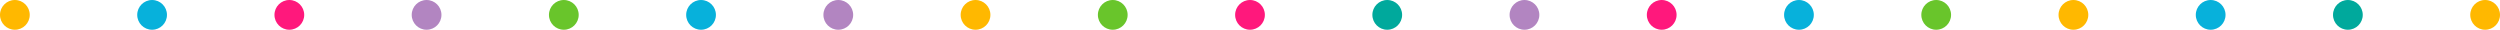 <svg id="レイヤー_1" data-name="レイヤー 1" xmlns="http://www.w3.org/2000/svg" viewBox="0 0 1170 13.91"><defs><style>.cls-1{fill:#07b1db;}.cls-2{fill:#ff187c;}.cls-3{fill:#b285c1;}.cls-4{fill:#69c52b;}.cls-5{fill:#ffb800;}.cls-6{fill:#00a99c;}</style></defs><title>line</title><circle class="cls-1" cx="71.18" cy="6.96" r="6.96"/><circle class="cls-1" cx="328.09" cy="6.96" r="6.96"/><circle class="cls-2" cx="135.41" cy="6.96" r="6.96"/><circle class="cls-3" cx="199.64" cy="6.96" r="6.96"/><circle class="cls-4" cx="263.87" cy="6.96" r="6.96"/><circle class="cls-5" cx="456.55" cy="6.96" r="6.96"/><circle class="cls-5" cx="1163.04" cy="6.96" r="6.96"/><circle class="cls-5" cx="6.96" cy="6.96" r="6.96"/><circle class="cls-6" cx="649.23" cy="6.96" r="6.96"/><circle class="cls-3" cx="713.45" cy="6.96" r="6.96"/><circle class="cls-3" cx="392.32" cy="6.96" r="6.96"/><circle class="cls-2" cx="777.68" cy="6.96" r="6.96"/><circle class="cls-2" cx="585" cy="6.96" r="6.96"/><circle class="cls-1" cx="841.91" cy="6.96" r="6.96"/><circle class="cls-1" cx="1034.59" cy="6.96" r="6.96"/><circle class="cls-4" cx="906.14" cy="6.96" r="6.96"/><circle class="cls-4" cx="520.77" cy="6.96" r="6.96"/><circle class="cls-5" cx="970.36" cy="6.96" r="6.96"/><circle class="cls-6" cx="1098.81" cy="6.96" r="6.96"/></svg>